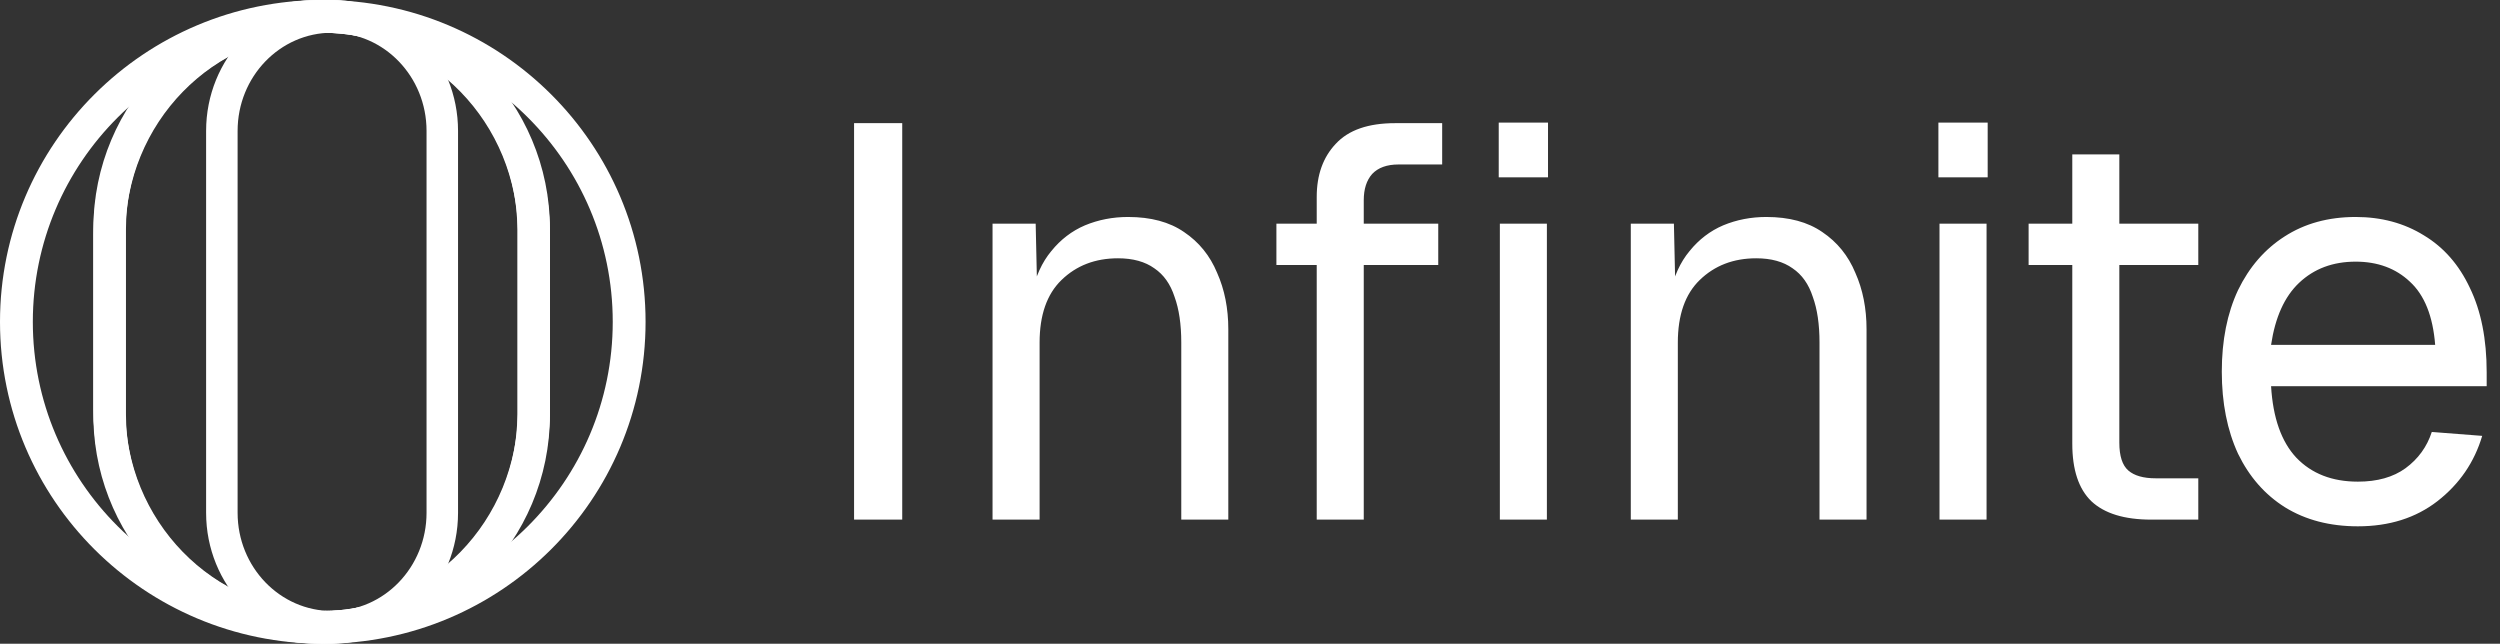 <?xml version="1.0" encoding="UTF-8" standalone="no"?>
<svg width="167" height="43" viewBox="0 0 167 43" fill="none" xmlns="http://www.w3.org/2000/svg">
<rect x="0" y="0" width="167" height="43" fill="#333333" stroke="none"/>
<g clip-path="url(#clip0_20_2)">
<path d="M40.931 21.5C40.931 10.833 32.259 2.186 21.562 2.186C10.865 2.186 2.193 10.833 2.193 21.5C2.193 32.167 10.865 40.814 21.562 40.814V43C9.653 43 0 33.374 0 21.5C0 9.626 9.653 0 21.562 0C33.47 0 43.124 9.626 43.124 21.5C43.124 33.374 33.47 43 21.562 43V40.814C32.259 40.814 40.931 32.167 40.931 21.5Z" fill="white"/>
<path d="M34.558 27.695V15.305C34.558 8.06 28.706 2.186 21.486 2.186C14.266 2.186 8.414 8.06 8.414 15.305V27.695C8.414 34.94 14.266 40.814 21.486 40.814V43C13.195 43 6.449 36.36 6.24 28.09L6.235 27.695V15.305C6.235 6.853 13.063 0 21.486 0C29.909 0 36.737 6.853 36.737 15.305V27.695C36.737 36.147 29.909 43 21.486 43V40.814C28.706 40.814 34.558 34.94 34.558 27.695Z" fill="white"/>
<path d="M34.609 27.33V15.67C34.609 8.223 28.734 2.186 21.486 2.186C14.238 2.186 8.363 8.223 8.363 15.67V27.33C8.363 34.777 14.238 40.814 21.486 40.814V43C13.063 43 6.235 35.985 6.235 27.33V15.67C6.235 7.016 13.063 0 21.486 0C29.909 0 36.737 7.015 36.737 15.67V27.33C36.737 35.985 29.909 43 21.486 43V40.814C28.734 40.814 34.609 34.777 34.609 27.33Z" fill="white"/>
<path d="M28.493 34.254V8.745C28.493 5.123 25.668 2.186 22.183 2.186C18.697 2.186 15.872 5.123 15.872 8.745V34.255C15.872 37.877 18.697 40.814 22.183 40.814V43C17.536 43 13.768 39.084 13.768 34.254V8.745C13.768 3.916 17.535 0 22.183 0C26.83 0 30.597 3.916 30.597 8.746V34.255C30.597 39.085 26.83 43 22.183 43V40.814C25.668 40.814 28.493 37.876 28.493 34.254ZM57.052 34.711V8.227H60.269V34.711H57.052ZM66.302 34.711V14.941H69.183L69.295 19.977L68.921 19.641C69.17 18.472 69.607 17.515 70.23 16.769C70.854 15.998 71.602 15.426 72.475 15.053C73.373 14.68 74.333 14.494 75.355 14.494C76.876 14.494 78.123 14.829 79.096 15.501C80.094 16.172 80.829 17.08 81.303 18.224C81.802 19.343 82.051 20.599 82.051 21.991V34.711H78.909V22.886C78.909 21.668 78.759 20.648 78.46 19.828C78.186 18.982 77.737 18.348 77.113 17.925C76.49 17.478 75.679 17.254 74.682 17.254C73.161 17.254 71.901 17.739 70.904 18.709C69.931 19.654 69.445 21.046 69.445 22.886V34.711H66.302ZM87.957 34.711V13.151C87.957 11.684 88.381 10.502 89.229 9.607C90.077 8.687 91.399 8.227 93.194 8.227H96.337V10.987H93.419C92.646 10.987 92.06 11.199 91.661 11.621C91.286 12.044 91.099 12.629 91.099 13.375V34.711H87.957ZM85.264 17.701V14.941H96.075V17.701H85.264ZM100.19 34.711V14.941H103.332V34.711H100.19ZM100.115 11.845V8.19H103.407V11.845H100.115ZM108.937 34.711V14.941H111.817L111.929 19.977L111.555 19.641C111.805 18.472 112.241 17.515 112.864 16.769C113.488 15.998 114.236 15.426 115.109 15.053C116.007 14.68 116.967 14.494 117.989 14.494C119.511 14.494 120.758 14.829 121.73 15.501C122.728 16.172 123.463 17.08 123.937 18.224C124.436 19.343 124.685 20.599 124.685 21.991V34.711H121.543V22.886C121.543 21.668 121.394 20.648 121.094 19.828C120.82 18.982 120.371 18.348 119.748 17.925C119.124 17.478 118.314 17.254 117.316 17.254C115.795 17.254 114.535 17.739 113.538 18.709C112.565 19.654 112.079 21.046 112.079 22.886V34.711H108.937ZM129.559 34.711V14.941H132.702V34.711H129.559ZM129.485 11.845V8.19H132.777V11.845H129.485ZM143.704 34.711C141.908 34.711 140.574 34.301 139.701 33.48C138.853 32.659 138.429 31.379 138.429 29.638V10.316H141.571V29.563C141.571 30.459 141.771 31.08 142.17 31.428C142.569 31.776 143.18 31.951 144.003 31.951H146.846V34.711H143.704ZM135.511 17.701V14.941H146.846V17.701H135.511ZM157.506 35.158C155.636 35.158 154.015 34.736 152.643 33.89C151.296 33.045 150.249 31.851 149.501 30.309C148.778 28.743 148.416 26.915 148.416 24.826C148.416 22.737 148.778 20.922 149.501 19.38C150.249 17.838 151.284 16.645 152.606 15.799C153.952 14.929 155.536 14.494 157.357 14.494C159.077 14.494 160.599 14.904 161.92 15.725C163.242 16.52 164.265 17.689 164.988 19.231C165.736 20.773 166.11 22.65 166.11 24.863V25.796H151.708C151.833 27.91 152.394 29.501 153.391 30.57C154.414 31.64 155.785 32.174 157.506 32.174C158.803 32.174 159.863 31.876 160.686 31.279C161.534 30.657 162.12 29.849 162.444 28.855L165.811 29.116C165.287 30.881 164.29 32.336 162.818 33.48C161.372 34.599 159.601 35.158 157.506 35.158ZM151.708 23.036H162.669C162.519 21.121 161.958 19.716 160.985 18.821C160.038 17.925 158.828 17.478 157.357 17.478C155.835 17.478 154.576 17.95 153.578 18.895C152.606 19.815 151.982 21.195 151.708 23.036Z" fill="white"/>
</g>
<defs>
<clipPath id="clip0_20_2">
<rect width="166.11" height="43.001" fill="white"/>
</clipPath>
</defs>
</svg>
